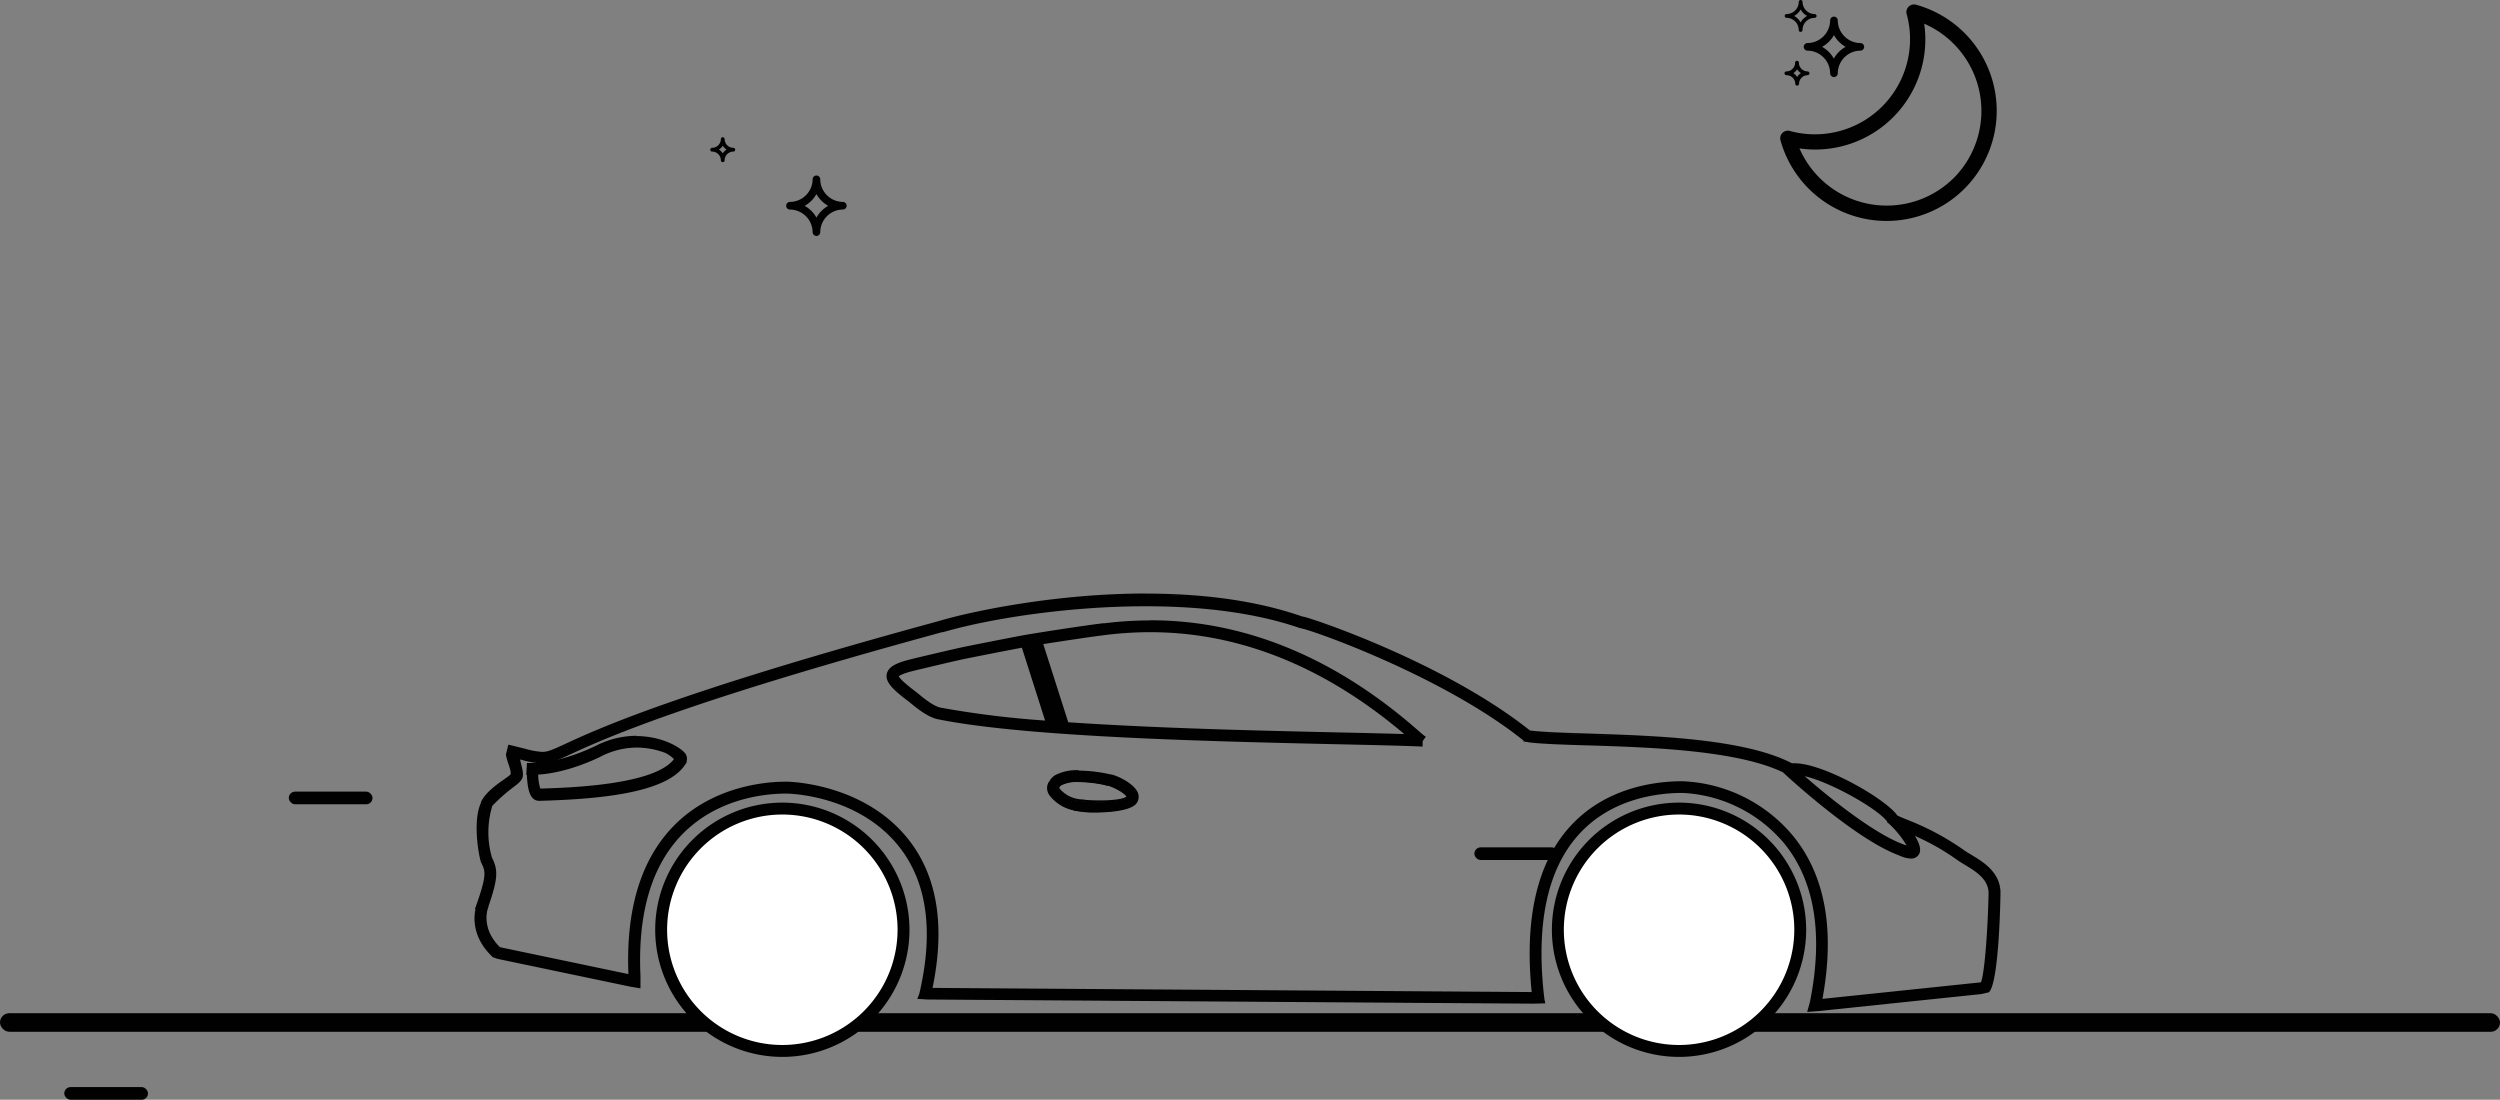 <svg xmlns="http://www.w3.org/2000/svg" viewBox="0 0 656.97 289"><rect x="0" y="0" width="656.97" height="289" fill="#808080" stroke="none"/><title>sceneai</title><rect y="266.26" width="656.97" height="4.88" rx="2.44" ry="2.44" style="fill:#010101"/><rect x="16.89" y="285.67" width="22" height="3.33" rx="1.67" ry="1.67" style="fill:#010101"/><rect x="75.89" y="208.03" width="22" height="3.33" rx="1.67" ry="1.67" style="fill:#010101"/><rect x="387.45" y="222.67" width="22" height="3.33" rx="1.67" ry="1.67" style="fill:#010101"/><circle cx="441.23" cy="244.33" r="32.5" style="fill:#fff"/><circle cx="205.58" cy="244.33" r="32.5" style="fill:#fff"/><path d="M475.86,263.37c3.57-17.82,1.26-31.92-6.85-41.89a37.43,37.43,0,0,0-26.88-13.31c-6.61,0-19,1.46-27.66,11.25-8.2,9.25-11.19,23.77-8.89,43.13l.18.93-2.62.08-159.33-1.09-2.43-.16.5-1.33v-.13c3.71-16.11,2-29-5.23-38.25-10.38-13.42-27.85-14.28-29.8-14.33h-.39c-5.08,0-17.92,1.05-27.42,10.81-8.11,8.33-11.82,21-11,37.53h0l0,.25v2.54l-2.37-.39L131,251.73l-1.21-.42,0,0c-5.39-5-5-10.32-4.44-12.56h0v-.27c3.08-8.65,2.64-9.54,1.47-11.92-.34-.68-2.35-10.07-.18-15.21a3.06,3.06,0,0,0,.12-.37l.08-.26c1.09-2.4,4.31-4.64,6-5.85l.76-.54c1.16-.87,1.16-.87.72-2.62-.08-.32-.19-.63-.31-1a16.93,16.93,0,0,1-.66-2.36v-.05l.57-2.36.24.06c1.37.33,2.52.62,3.5.87a22,22,0,0,0,4.94,1c1.56,0,2.85-.59,6-2,8.73-4,29.15-13.5,98.07-32.29,8.38-2.53,30.61-7.31,54.69-7.31,15.81,0,29.67,2.06,41.22,6.13h.17c2.39.49,37.06,12.1,59.37,29.88,3.45.43,8.92.61,15.25.81,17.4.55,41.22,1.31,53.65,7.83q.36,0,.75,0c7.54,0,23.67,9.21,26.77,13.58a1.17,1.17,0,0,1,.17.15l.1.09c.34.18,1.41.63,2.44,1.05l.11,0A69.17,69.17,0,0,1,516,223.59c.54.38,1.2.79,1.89,1.2,3.13,1.89,7.41,4.47,7.61,9.6h0s0,.31,0,.34v.1h0c-.17,7.15-.79,23.51-3,25.7l0,.05-1.89.44-42.75,4.46-2.6.2Zm-33.75-57.84A39.59,39.59,0,0,1,471,219.82c8.45,10.36,11,24.81,7.59,42.94l42.14-4.4c1-2.2,1.86-13.68,2.1-23.74-.07-3.78-3.54-5.88-6.32-7.56-.7-.42-1.47-.89-2.09-1.33a62.38,62.38,0,0,0-11.88-6.63c1.64,2.39,2.17,4.15,1.55,5.23a2.08,2.08,0,0,1-2,1,7.54,7.54,0,0,1-2.73-.7l-.24-.1,0,0c-11.4-4.14-29.56-20.92-30.47-21.81-12.23-5.88-35-6.6-51.58-7.12h-.37c-6-.2-11.25-.37-14.75-.76-.14,0-.39-.06-.62-.11l-.45-.08-.29,0,0-.1,0,0c-20.55-16.5-54.58-28.77-58.57-29.59l-.24,0v0l-.16,0C330.62,160.91,317,159,301.13,159c-21.06,0-42.06,3.47-53.65,6.92h0L247,166h0c-68.47,18.68-88.75,28.06-97.42,32.07-3.58,1.66-5.09,2.33-7,2.33a25.23,25.23,0,0,1-5.67-1.07l-.58-.15c.16.7.31,1.32.43,1.8.74,3,.68,3.58-1.69,5.36a48.83,48.83,0,0,0-5.9,5.19,24.16,24.16,0,0,0-.12,13.8c1.62,3.3,1.68,5.2-1,13h0l0,.26c0,.05-2,5.36,3.27,10.52l34.15,7.15c-.76-17.11,3.2-30.23,11.75-39,10.48-10.76,24.92-11.6,29.09-11.6h.67c2.09.06,20.69,1,31.81,15.34,7.42,9.57,9.44,22.64,6,38.85l158,1.09c-2-19.21,1.28-33.76,9.69-43.25C421.86,207.11,435.07,205.54,442.11,205.54Zm31.33-2c3.71,3.27,19.36,16.72,28.11,19a23.75,23.75,0,0,0-4.67-6l-.12-.12-.16-.15-.26-.17,0-.06-.05-.07C494.09,212.45,480.35,204.71,473.44,203.49Z" style="fill:#010101"/><path d="M301.22,156.4c13.86,0,28.4,1.6,41.32,6.19v-.07c2.4.49,37,12.09,59.32,29.87,3.44.44,9,.62,15.35.82,17.43.56,41.27,1.32,53.6,7.83a7.73,7.73,0,0,1,.8,0c7.52,0,23.65,9.37,26.56,13.48l.3.28c.41.23,1.51.68,2.62,1.15a69,69,0,0,1,14.72,7.89c.54.39,1.2.79,1.91,1.21,3.12,1.88,7.4,4.46,7.49,9.58l-1.06,0,1.06,0c-.12,5.48-.71,23.52-2.91,25.72l-1.82.43-42.72,4.46-2.24.17.55-2c3.58-17.9,1.28-32.07-6.9-42.12a37.69,37.69,0,0,0-27.08-13.4c-6.64,0-19.1,1.47-27.84,11.34-8.26,9.32-11.26,23.9-8.95,43.33l.13.66-2.32.07-159.32-1.09-2.08-.13.44-1.17h0c3.73-16.19,2-29.12-5.27-38.46-10.46-13.52-28-14.37-30-14.43h-.41c-3.61,0-17.52.55-27.59,10.89-8.21,8.43-11.92,21.2-11.06,38h0v2.24l-2.08-.34L131,251.48l-1.12-.4c-5.52-5.16-4.81-10.57-4.31-12.54l-.09,0c3.11-8.74,2.66-9.66,1.46-12.12-.37-.76-2.28-10-.18-15,.09-.21.13-.44.2-.65,1.24-2.74,5.48-5.35,6.71-6.27s1.29-1,.81-2.88c-.22-.87-.66-1.75-1-3.33l.5-2.06c1.37.33,2.52.62,3.51.87a22.19,22.19,0,0,0,5,1c1.62,0,3-.62,6.06-2.06,8.72-4,29.12-13.48,98-32.28,7.5-2.26,30-7.3,54.62-7.3m-54,9.34-.3-1,.28,1c-68.75,18.75-89,28.15-97.7,32.16-3.45,1.6-5,2.29-6.86,2.29a24.75,24.75,0,0,1-5.6-1.06l-1-.25c.19.87.37,1.63.52,2.2.72,2.91.68,3.39-1.6,5.1a49.38,49.38,0,0,0-6,5.26,24.4,24.4,0,0,0-.13,14c1.58,3.21,1.68,5-1.11,13l.05,0c-.09.23-2,5.61,3.38,10.84l34.53,7.24c-.82-17.17,3.09-30.35,11.67-39.15,10.46-10.74,24.75-11.53,28.91-11.53h.66c2.07.06,20.55,1,31.62,15.24,7.44,9.6,9.39,22.72,5.91,38.94l158.62,1.09c-2-19.22,1.17-33.82,9.6-43.34,9.3-10.49,22.44-12.06,29.44-12.06A39.32,39.32,0,0,1,470.83,220c8.48,10.4,11,24.91,7.48,43.07l42.61-4.45c1.07-1.93,1.94-13.45,2.19-24-.08-3.94-3.62-6.08-6.46-7.8-.76-.46-1.47-.89-2.05-1.31a63.6,63.6,0,0,0-12.75-7c1.55,2.08,2.79,4.4,2.05,5.69a1.85,1.85,0,0,1-1.74.9,7.34,7.34,0,0,1-2.64-.68l0,0c-11.63-4.07-30.52-21.68-30.65-21.85h0c-12.15-5.88-34.93-6.65-51.75-7.18-6.16-.2-11.54-.37-15.1-.77-.25,0-.84-.16-1.06-.2l.18-.56-.36.44c-20.59-16.53-54.67-28.82-58.68-29.64v0l-.37-.1c-12.26-4.2-26.64-5.74-40.65-5.74-22.2,0-43.47,3.85-53.93,7m254.75,57.13c-.4-1.44-3.2-5.09-4.9-6.55l-.17-.17c-.06,0-.13-.14-.18-.17h0a1.37,1.37,0,0,1-.16-.16c-2.33-3.63-17.12-12-23.89-12.67,5.67,5.07,20.92,17.87,29.29,19.74m-200.72-67c-24.1,0-46.36,4.79-54.76,7.32-68.93,18.8-89.37,28.26-98.09,32.3-3.08,1.42-4.35,2-5.86,2a21.85,21.85,0,0,1-4.86-.94l-.09,0c-1-.24-2.1-.53-3.43-.85l-.49-.12-.12.49-.5,2.06,0,.11,0,.11a17.19,17.19,0,0,0,.67,2.39c.12.36.23.67.31,1a4.44,4.44,0,0,1,.26,1.54c-.05.19-.31.39-.89.82l-.76.54c-1.75,1.22-5,3.49-6.11,5.93v0c0,.09-.06.18-.08.27a2.76,2.76,0,0,1-.11.34c-2.12,5-.29,14.43.19,15.42,1.14,2.31,1.56,3.18-1.48,11.73l-.16.46.14.05c-.51,2.4-.76,7.62,4.56,12.59l.08.07.1,0,1.12.4h.06l34.76,7.28,2.1.35.58.1v-3.33h0c-.76-16.39,2.92-28.87,10.94-37.11,9.43-9.69,22.19-10.74,27.23-10.74h.4c1.94.05,19.29.9,29.61,14.23,7.13,9.21,8.87,22,5.18,38l-.05.23-.33.89-.24.63.67,0,2.08.13,159.35,1.09,2.34-.07.59,0-.11-.58-.13-.66c-2.29-19.26.68-33.7,8.83-42.9,8.61-9.72,20.91-11.17,27.47-11.17a37.16,37.16,0,0,1,26.69,13.22c8.07,9.91,10.36,23.94,6.8,41.71l-.54,1.93-.19.69.71-.05,2.24-.17,42.73-4.46h.06l1.82-.43.14,0,.1-.1c2.23-2.23,2.87-18.33,3-25.63h0v-.93h0c-.32-5.11-4.58-7.67-7.72-9.56-.69-.41-1.35-.81-1.88-1.19a69.41,69.41,0,0,0-14.81-7.94l-.18-.08c-1-.4-1.95-.81-2.35-1l-.05,0-.17-.16c-3.21-4.43-19.37-13.64-26.94-13.64l-.7,0c-12.49-6.51-36.29-7.26-53.69-7.82-6.28-.2-11.72-.37-15.16-.8-22.35-17.78-57-29.39-59.42-29.88l-.46-.09c-11.51-4-25.29-6-41-6Zm-53.44,10.19c11.62-3.43,32.45-6.84,53.34-6.84,15.79,0,29.4,1.91,40.43,5.69v0l.48.12c4,.82,37.85,13,58.38,29.47l-.07.22.41.06.14.11.07-.08.39.08c.25,0,.51.1.66.12,3.5.4,8.73.57,14.78.76h.36c16.58.53,39.27,1.25,51.45,7.09,1.49,1.42,19,17.51,30.27,21.74v0l.48.2a7.76,7.76,0,0,0,2.83.72,2.32,2.32,0,0,0,2.17-1.16c.6-1.06.24-2.67-1.09-4.79a61.19,61.19,0,0,1,11.06,6.27c.62.45,1.37.9,2.09,1.33,2.75,1.66,6.15,3.72,6.22,7.38-.26,11.19-1.13,21.26-2,23.49l-41.66,4.35c3.33-18.05.74-32.45-7.71-42.81a39.86,39.86,0,0,0-29.11-14.38c-7.09,0-20.38,1.59-29.81,12.23-8.41,9.5-11.7,24-9.78,43.17l-157.45-1.09c3.35-16.14,1.29-29.18-6.13-38.75-11.19-14.45-29.9-15.38-32-15.44h-.68c-4.2,0-18.72.84-29.27,11.68-8.55,8.78-12.53,21.86-11.84,38.88l-33.76-7.07c-5.11-5-3.18-10.15-3.16-10.2l.19-.49-.07,0c2.62-7.59,2.54-9.62.92-12.92a23.9,23.9,0,0,1,.12-13.55,48.91,48.91,0,0,1,5.84-5.13c2.48-1.86,2.55-2.55,1.78-5.62-.1-.38-.21-.86-.33-1.39l.18,0a25.33,25.33,0,0,0,5.73,1.07c2,0,3.58-.72,7.07-2.34,8.68-4,28.91-13.37,97.17-32h0l.48-.14h0l.4-.11Zm253.28,56c-6.82-2.09-18.23-10.72-26.75-18.19,7,1.64,19.33,8.64,21.72,12l-.11.11.5.35v0l.15.14v0l.13.13a25.14,25.14,0,0,1,4.35,5.42Z" style="fill:#010101"/><path d="M373.4,195.89c-5-.21-12.77-.39-21.73-.59-32.62-.73-81.82-1.84-105.12-6.57-2.66-.54-5.75-3.1-7.07-4.2l-.43-.35c-4.14-3.1-6.17-5.05-5.76-7.08.36-1.84,2.57-2.76,5.77-3.58,1.08-.28,12.42-3,14.11-3.3,2.68-.54,11.11-2.21,15.28-3,3.82-.71,17.31-2.77,21.49-3.25l.28,0h0a97.47,97.47,0,0,1,12.05-.76c24.67,0,48.3,9.71,70.24,28.85l.2.18c.7.61,1.2,1,1.5,1.26l.21.15-.73,1-.06,1.24ZM280.51,190c23.32,1.6,51,2.23,71.19,2.68,6.38.14,13,.3,18,.46-21.16-18.11-43.86-27.29-67.48-27.29a94.92,94.92,0,0,0-12.54.84l-.28,0h0c-3.42.43-10.58,1.5-15.6,2.3Zm-11.86-20.12c-4.36.81-12.45,2.42-14.95,2.92-1.46.29-12.78,3-14,3.26-3.56.91-3.84,1.53-3.85,1.56s.21,1,4.77,4.45l.53.43c1.07.89,3.9,3.24,5.91,3.66a247.75,247.75,0,0,0,27.85,3.42Z" style="fill:#010101"/><path d="M302.28,163.47c24.61,0,48.14,9.65,70.08,28.79.81.71,1.38,1.21,1.72,1.45l-.63.86,0,1.06c-5-.21-12.79-.39-21.76-.59-32.56-.73-81.76-1.84-105.05-6.56-2.6-.53-5.65-3.06-7-4.15l-.44-.36c-4.05-3-6-4.93-5.66-6.83.34-1.71,2.48-2.59,5.59-3.38,1.09-.28,12.46-3,14.1-3.29,2.77-.56,11.1-2.21,15.28-3,3.74-.69,17.21-2.76,21.47-3.24v0a96.75,96.75,0,0,1,12.3-.79m-12.63,3h0c-3.36.41-10.91,1.54-16.17,2.38l6.84,21.42c23.18,1.6,50.65,2.23,71.37,2.69,7.36.16,13.81.32,18.72.48-21.39-18.49-44.26-27.82-68.18-27.82a94.7,94.7,0,0,0-12.57.85M278,189.88l-6.55-20.53-.43.08,6.5,20.4.48.05m-2.7,0-6.46-20.27c-4.18.77-12.41,2.41-15.17,3-1.48.29-12.8,3-14,3.27-3.69.94-4,1.61-4,1.74-.12.62,1.51,2.21,4.86,4.72l.52.42c1.08.9,4,3.28,6,3.71a251.38,251.38,0,0,0,28.25,3.46m27-26.89a97.66,97.66,0,0,0-11.95.74l-.41,0c-4.19.48-17.69,2.54-21.5,3.25-4.35.81-12.81,2.49-15.28,3-1.7.34-13.05,3-14.13,3.3-3.29.84-5.56,1.8-6,3.77-.43,2.16,1.63,4.16,5.85,7.32l.39.32c1.36,1.13,4.48,3.72,7.2,4.27,23.32,4.73,72.54,5.84,105.1,6.57,9,.2,16.72.37,21.78.59l.5,0,0-.5,0-.91.54-.74.3-.41-.42-.29c-.29-.2-.79-.64-1.48-1.25l-.2-.17C350.7,172.7,327,163,302.28,163Zm-13.13,4,.57-.07a94.61,94.61,0,0,1,12.5-.84c23.36,0,45.82,9,66.78,26.77-4.93-.15-11.23-.3-17.3-.43-20.16-.45-47.73-1.08-71-2.67l-6.56-20.54c4.86-.77,11.57-1.77,15-2.22Zm-53,10.69c.17-.16.9-.68,3.64-1.38,1.21-.31,12.51-3,14-3.26,2.47-.5,10.34-2.06,14.73-2.88l6.1,19.14a245.43,245.43,0,0,1-27.45-3.39c-2-.4-4.85-2.81-5.8-3.6l-.24-.2-.3-.24c-3.92-2.93-4.55-3.92-4.65-4.19Z" style="fill:#010101"/><path d="M205.58,277.49a33.16,33.16,0,1,1,33.16-33.15A33.19,33.19,0,0,1,205.58,277.49Zm0-63.69a30.53,30.53,0,1,0,30.54,30.54A30.57,30.57,0,0,0,205.58,213.8Z" style="fill:#010101"/><path d="M205.58,211.42a32.91,32.91,0,1,1-32.91,32.92,32.95,32.95,0,0,1,32.91-32.92m0,63.69a30.78,30.78,0,1,0-30.79-30.78,30.81,30.81,0,0,0,30.79,30.78m0-64.19A33.41,33.41,0,1,0,239,244.34a33.45,33.45,0,0,0-33.41-33.42Zm0,63.69a30.28,30.28,0,1,1,30.29-30.28,30.32,30.32,0,0,1-30.29,30.28Z" style="fill:#010101"/><path d="M441.23,277.49a33.16,33.16,0,1,1,33.16-33.15A33.19,33.19,0,0,1,441.23,277.49Zm0-63.69a30.53,30.53,0,1,0,30.54,30.54A30.57,30.57,0,0,0,441.23,213.8Z" style="fill:#010101"/><path d="M441.23,211.42a32.91,32.91,0,1,1-32.91,32.92,32.95,32.95,0,0,1,32.91-32.92m0,63.69a30.78,30.78,0,1,0-30.79-30.78,30.82,30.82,0,0,0,30.79,30.78m0-64.19a33.41,33.41,0,1,0,33.41,33.42,33.45,33.45,0,0,0-33.41-33.42Zm0,63.69a30.28,30.28,0,1,1,30.29-30.28,30.32,30.32,0,0,1-30.29,30.28Z" style="fill:#010101"/><path d="M287.6,213.42a24.06,24.06,0,0,1-4.88-.42l-.27,0v-.11A10.67,10.67,0,0,1,276,209a2.94,2.94,0,0,1-.43-2.9l.1-.22.11,0a3.93,3.93,0,0,1,1.56-1.86,11.63,11.63,0,0,1,6.11-1.28,37.93,37.93,0,0,1,8.24,1l.06.27,0-.25.2,0v0c2.1.56,5.55,2.39,6.53,4.34a2.66,2.66,0,0,1-.2,2.86C296.78,213.25,289.73,213.42,287.6,213.42Zm-3.08-2.86.67.08c1.19.1,2.49.15,3.74.15,3.89,0,6.77-.48,7.32-1.23h0s0,0,0-.11c-.69-1.38-4.5-3.07-5.22-3.08h-.25v-.05a35.35,35.35,0,0,0-7.36-.89,9.21,9.21,0,0,0-4.63.88,1.43,1.43,0,0,0-.71.93.71.71,0,0,0,.15.36,8.23,8.23,0,0,0,6,2.91h.25v0Z" style="fill:#010101"/><path d="M283.48,203.06a37.5,37.5,0,0,1,8.18,1h.05l.12,0h0c1.92.48,5.52,2.28,6.5,4.24a2.39,2.39,0,0,1-.18,2.6c-1.31,1.77-7,2.2-10.56,2.2a21.48,21.48,0,0,1-4.89-.43v-.08a10.4,10.4,0,0,1-6.49-3.77,2.71,2.71,0,0,1-.41-2.66l.12,0a3.77,3.77,0,0,1,1.56-2,11.63,11.63,0,0,1,6-1.24m5.46,8c3.49,0,6.83-.39,7.52-1.33.05-.07.11-.14,0-.37-.73-1.48-4.67-3.21-5.44-3.22h0a35.35,35.35,0,0,0-7.61-.94,9.5,9.5,0,0,0-4.76.92,1.67,1.67,0,0,0-.82,1.09.84.84,0,0,0,.19.55,8.53,8.53,0,0,0,6.18,3v0c.33,0,.64.09,1,.12,1.19.1,2.49.15,3.76.15m-5.46-8.48a11.86,11.86,0,0,0-6.25,1.32,4.14,4.14,0,0,0-1.56,1.75l-.11,0-.19.44a3.18,3.18,0,0,0,.45,3.14,10.7,10.7,0,0,0,6.33,3.9l0,.14.55,0a24,24,0,0,0,4.93.43c2.15,0,9.31-.17,11-2.4a2.9,2.9,0,0,0,.22-3.12c-1-1.94-4.29-3.75-6.45-4.4h0l-.38-.1-.09,0-.12,0a38.12,38.12,0,0,0-8.28-1Zm-5.15,4.67a1.2,1.2,0,0,1,.59-.72,9,9,0,0,1,4.49-.84,35,35,0,0,1,7.11.84v.1H291c.61,0,4.26,1.63,5,2.88-.62.53-3,1-7,1-1.25,0-2.53-.05-3.72-.15l-.53-.06v-.06l-.5,0a8.07,8.07,0,0,1-5.76-2.8.61.61,0,0,1-.11-.22Z" style="fill:#010101"/><path d="M141.57,210.16a2,2,0,0,1-1.13-.35c-.4-.27-1.62-1.08-1.8-6.43h0l-.08-.27.14-2.37h.25q.56,0,1.12,0h0c7.28,0,15.52-4,16.46-4.45l.31-.16h0a23.27,23.27,0,0,1,10.42-2.53c6,0,10.6,2.45,12.25,4.1a2.15,2.15,0,0,1,.6,2.35h0s0,.1,0,.21a1.94,1.94,0,0,1-.17.25l-.1.13a1.7,1.7,0,0,1-.13.19c-4.94,7.4-22.83,8.85-37.87,9.29h-.26Zm-.39-6.81a12,12,0,0,0,.66,4.18c7.72-.23,30.67-.92,35.62-8a9,9,0,0,0-2.63-1.88l-.29-.1a21.65,21.65,0,0,0-7.15-1.27,21.09,21.09,0,0,0-9.58,2.38C157.71,198.66,149.31,203,141.17,203.35Z" style="fill:#010101"/><path d="M167.24,193.89c6,0,10.53,2.49,12.07,4a1.89,1.89,0,0,1,.54,2.09c0,.06,0,.12,0,.17s-.17.24-.25.36l-.12.17c-4.84,7.25-22.44,8.75-37.68,9.19v0a2,2,0,0,1-.23,0,1.8,1.8,0,0,1-1-.31c-.42-.28-1.55-1.14-1.69-6.47h-.09l.13-2.12q.56,0,1.14,0c7.78,0,16.57-4.48,16.66-4.53l.49.94-.48-.95a23.06,23.06,0,0,1,10.52-2.61m-25.49,13.94h0v0c7.95-.23,31.26-.93,36-8.33a10.09,10.09,0,0,0-2.88-2.08,22.32,22.32,0,0,0-7.52-1.39,21.25,21.25,0,0,0-9.7,2.4c-.38.2-8.73,4.43-16.76,4.72.1,2.92.53,4.48.84,4.72m25.49-14.44a23.46,23.46,0,0,0-10.31,2.45h0l-.44.23c-.09,0-8.84,4.47-16.42,4.47-.38,0-.75,0-1.11,0l-.5,0,0,.5-.13,2.12,0,.53h.14c.19,4.7,1.17,5.9,1.9,6.39a2.32,2.32,0,0,0,1.3.4h.24c15.1-.44,33.07-1.91,38.08-9.41a1.62,1.62,0,0,0,.13-.19l.08-.11a2.18,2.18,0,0,0,.18-.27.63.63,0,0,0,.06-.37,2.41,2.41,0,0,0-.7-2.49c-1.68-1.68-6.38-4.17-12.43-4.17Zm-25.81,10.19c8.09-.45,16.39-4.7,16.47-4.75a20.83,20.83,0,0,1,9.47-2.35,21.41,21.41,0,0,1,7.07,1.26l.3.1a8.4,8.4,0,0,1,2.38,1.67c-5.09,6.8-27.34,7.52-35.12,7.75a12.76,12.76,0,0,1-.56-3.69Z" style="fill:#010101"/><path d="M516.25,8.67a28.93,28.93,0,0,0-12.74-7.43,2,2,0,0,0-2.46,2.46,25,25,0,0,1-30.79,30.69,2,2,0,0,0-2.37,2.48,28.94,28.94,0,1,0,48.36-28.2Zm-2.83,38.1A25,25,0,0,1,472.88,39,28.94,28.94,0,0,0,505.66,6.23a25,25,0,0,1,7.76,40.55Z" style="fill:#010101"/><path d="M469.49,4.69a3.2,3.2,0,0,1,3.19,3.19.5.5,0,1,0,1,0,3.2,3.2,0,0,1,3.19-3.19.5.5,0,0,0,0-1A3.2,3.2,0,0,1,473.69.5a.5.5,0,0,0-1,0,3.2,3.2,0,0,1-3.19,3.19.5.5,0,1,0,0,1Zm3.69-2.21a4.22,4.22,0,0,0,1.71,1.71,4.22,4.22,0,0,0-1.71,1.71,4.22,4.22,0,0,0-1.71-1.71A4.23,4.23,0,0,0,473.19,2.49Z" style="fill:#010101"/><path d="M469.49,19.76A2.28,2.28,0,0,1,471.77,22a.5.5,0,0,0,1,0A2.28,2.28,0,0,1,475,19.76a.5.5,0,0,0,0-1,2.28,2.28,0,0,1-2.27-2.28.5.5,0,0,0-1,0,2.28,2.28,0,0,1-2.28,2.28.5.5,0,1,0,0,1Zm2.78-1.54a3.31,3.31,0,0,0,1,1,3.31,3.31,0,0,0-1,1,3.31,3.31,0,0,0-1-1A3.32,3.32,0,0,0,472.27,18.22Z" style="fill:#010101"/><path d="M187.15,39.84a2.28,2.28,0,0,1,2.28,2.28.5.5,0,0,0,1,0,2.28,2.28,0,0,1,2.27-2.28.5.5,0,0,0,0-1,2.28,2.28,0,0,1-2.27-2.28.5.5,0,0,0-1,0,2.28,2.28,0,0,1-2.28,2.28.5.5,0,1,0,0,1Zm2.78-1.54a3.31,3.31,0,0,0,1,1,3.31,3.31,0,0,0-1,1,3.31,3.31,0,0,0-1-1A3.32,3.32,0,0,0,189.93,38.3Z" style="fill:#010101"/><path d="M474,12.31a1,1,0,0,0,1,1,6,6,0,0,1,5.94,5.94,1,1,0,0,0,2,0,6,6,0,0,1,5.94-5.94,1,1,0,0,0,0-2,6,6,0,0,1-5.94-5.94,1,1,0,0,0-2,0A6,6,0,0,1,475,11.31,1,1,0,0,0,474,12.31Zm7.94-3.09A8,8,0,0,0,485,12.31a8,8,0,0,0-3.09,3.09,8,8,0,0,0-3.09-3.09A8,8,0,0,0,481.94,9.23Z" style="fill:#010101"/><path d="M206.6,54.07a1,1,0,0,0,1,1A6,6,0,0,1,213.55,61a1,1,0,0,0,2,0,6,6,0,0,1,5.94-5.94,1,1,0,0,0,0-2,6,6,0,0,1-5.94-5.94,1,1,0,1,0-2,0,6,6,0,0,1-5.94,5.94A1,1,0,0,0,206.6,54.07ZM214.55,51a8,8,0,0,0,3.09,3.09,8,8,0,0,0-3.09,3.09,8,8,0,0,0-3.09-3.09A8,8,0,0,0,214.55,51Z" style="fill:#010101"/></svg>